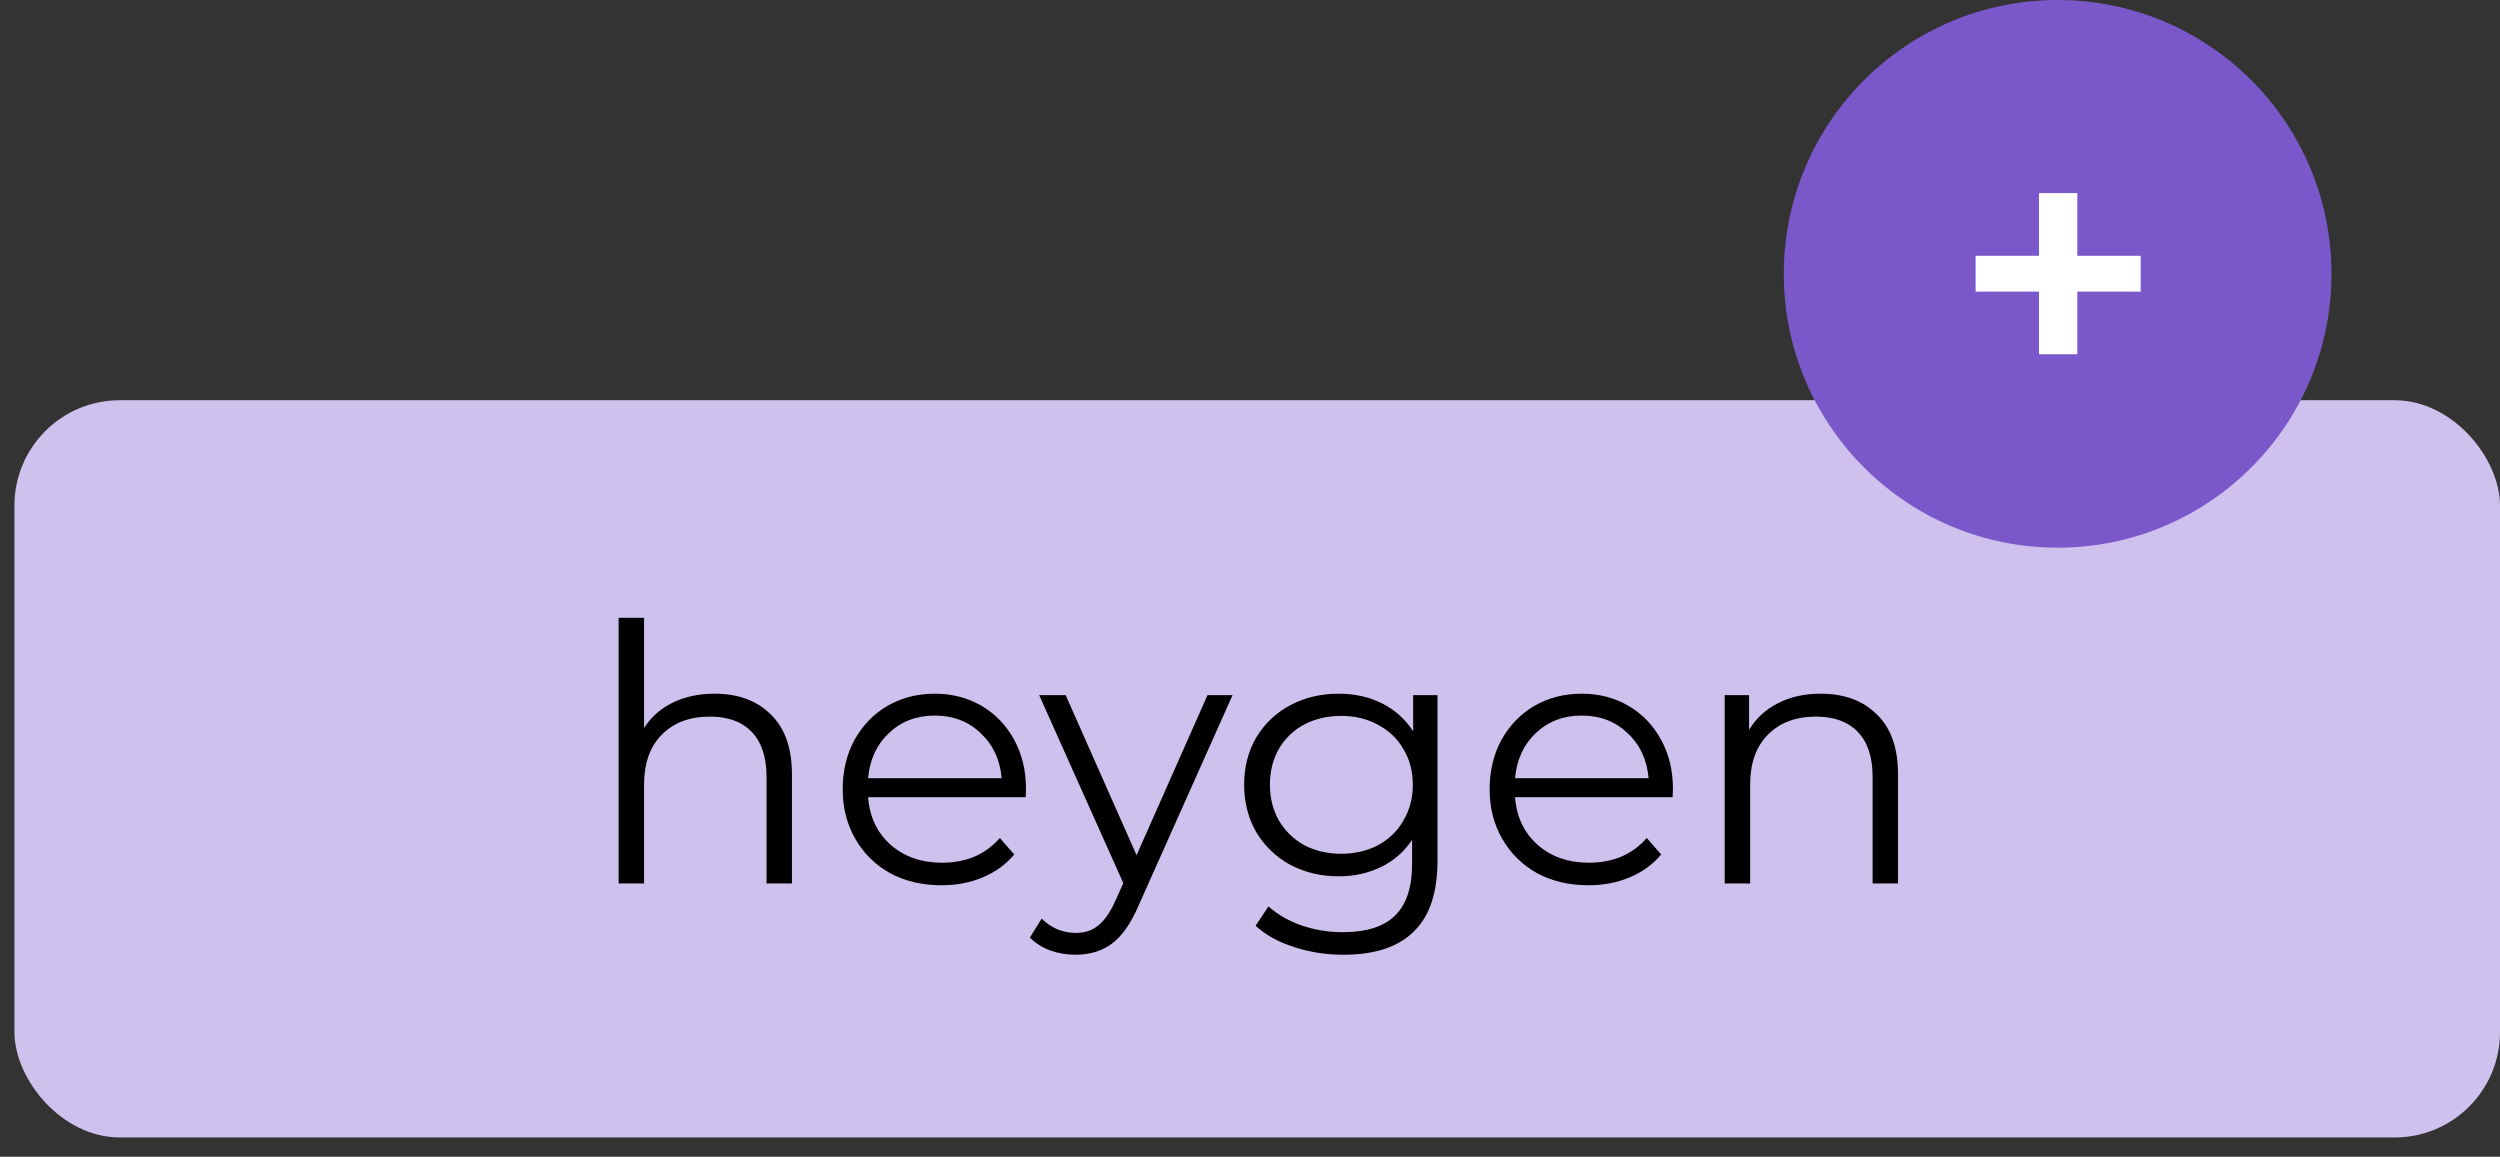 <?xml version="1.0" encoding="UTF-8"?> <svg xmlns="http://www.w3.org/2000/svg" width="67" height="31" viewBox="0 0 67 31" fill="none"><rect x="0" y="0" width="67" height="31" fill="#333333" stroke="none"/><rect x="0.387" y="10.726" width="66.613" height="19.758" rx="2.823" fill="#CFC1EE"></rect><circle cx="55.145" cy="7.339" r="7.339" fill="#7B58CA"></circle><path d="M19.151 18.591C19.784 18.591 20.287 18.777 20.658 19.148C21.035 19.512 21.224 20.047 21.224 20.75V23.677H20.543V20.818C20.543 20.293 20.411 19.893 20.149 19.618C19.887 19.343 19.512 19.205 19.026 19.205C18.483 19.205 18.051 19.368 17.731 19.695C17.417 20.015 17.261 20.459 17.261 21.029V23.677H16.579V16.557H17.261V19.512C17.446 19.218 17.702 18.991 18.028 18.831C18.355 18.671 18.729 18.591 19.151 18.591ZM27.488 21.365H23.265C23.304 21.889 23.505 22.315 23.87 22.641C24.235 22.961 24.695 23.121 25.252 23.121C25.565 23.121 25.853 23.066 26.116 22.958C26.378 22.843 26.605 22.676 26.797 22.459L27.181 22.9C26.957 23.169 26.675 23.373 26.336 23.514C26.004 23.655 25.636 23.725 25.233 23.725C24.714 23.725 24.254 23.617 23.851 23.399C23.454 23.175 23.144 22.868 22.92 22.478C22.696 22.087 22.584 21.646 22.584 21.153C22.584 20.661 22.689 20.219 22.901 19.829C23.118 19.439 23.412 19.135 23.784 18.917C24.161 18.7 24.583 18.591 25.05 18.591C25.517 18.591 25.936 18.7 26.308 18.917C26.678 19.135 26.97 19.439 27.181 19.829C27.392 20.213 27.497 20.654 27.497 21.153L27.488 21.365ZM25.05 19.177C24.564 19.177 24.155 19.333 23.822 19.647C23.496 19.954 23.31 20.357 23.265 20.856H26.845C26.8 20.357 26.611 19.954 26.279 19.647C25.952 19.333 25.543 19.177 25.05 19.177ZM33.032 18.63L30.508 24.282C30.304 24.755 30.067 25.091 29.798 25.29C29.53 25.488 29.206 25.587 28.829 25.587C28.586 25.587 28.359 25.549 28.148 25.472C27.936 25.395 27.754 25.28 27.601 25.127L27.917 24.618C28.173 24.874 28.48 25.002 28.839 25.002C29.069 25.002 29.264 24.938 29.424 24.81C29.59 24.682 29.744 24.464 29.885 24.157L30.105 23.668L27.85 18.63H28.56L30.46 22.919L32.361 18.63H33.032ZM38.525 18.63V23.063C38.525 23.921 38.314 24.554 37.892 24.963C37.476 25.379 36.846 25.587 36.001 25.587C35.534 25.587 35.089 25.517 34.667 25.376C34.251 25.242 33.912 25.053 33.65 24.81L33.995 24.292C34.239 24.509 34.533 24.679 34.878 24.8C35.23 24.922 35.598 24.983 35.982 24.983C36.622 24.983 37.092 24.832 37.393 24.532C37.693 24.237 37.844 23.777 37.844 23.15V22.507C37.633 22.826 37.354 23.07 37.009 23.236C36.67 23.402 36.292 23.485 35.876 23.485C35.403 23.485 34.971 23.383 34.581 23.178C34.197 22.967 33.893 22.676 33.669 22.305C33.452 21.928 33.343 21.502 33.343 21.029C33.343 20.555 33.452 20.133 33.669 19.762C33.893 19.391 34.197 19.103 34.581 18.898C34.965 18.694 35.397 18.591 35.876 18.591C36.305 18.591 36.692 18.677 37.038 18.85C37.383 19.023 37.661 19.273 37.873 19.599V18.63H38.525ZM35.944 22.881C36.308 22.881 36.638 22.804 36.932 22.651C37.226 22.491 37.453 22.27 37.613 21.988C37.78 21.707 37.863 21.387 37.863 21.029C37.863 20.67 37.78 20.354 37.613 20.079C37.453 19.797 37.226 19.58 36.932 19.426C36.644 19.266 36.315 19.186 35.944 19.186C35.579 19.186 35.249 19.263 34.955 19.416C34.667 19.57 34.44 19.788 34.274 20.069C34.114 20.351 34.034 20.67 34.034 21.029C34.034 21.387 34.114 21.707 34.274 21.988C34.44 22.27 34.667 22.491 34.955 22.651C35.249 22.804 35.579 22.881 35.944 22.881ZM44.826 21.365H40.603C40.642 21.889 40.843 22.315 41.208 22.641C41.572 22.961 42.033 23.121 42.59 23.121C42.903 23.121 43.191 23.066 43.453 22.958C43.716 22.843 43.943 22.676 44.135 22.459L44.519 22.9C44.295 23.169 44.013 23.373 43.674 23.514C43.342 23.655 42.974 23.725 42.571 23.725C42.052 23.725 41.592 23.617 41.189 23.399C40.792 23.175 40.482 22.868 40.258 22.478C40.034 22.087 39.922 21.646 39.922 21.153C39.922 20.661 40.027 20.219 40.239 19.829C40.456 19.439 40.75 19.135 41.121 18.917C41.499 18.7 41.921 18.591 42.388 18.591C42.855 18.591 43.274 18.7 43.645 18.917C44.017 19.135 44.308 19.439 44.519 19.829C44.73 20.213 44.835 20.654 44.835 21.153L44.826 21.365ZM42.388 19.177C41.902 19.177 41.492 19.333 41.16 19.647C40.834 19.954 40.648 20.357 40.603 20.856H44.183C44.138 20.357 43.949 19.954 43.617 19.647C43.29 19.333 42.881 19.177 42.388 19.177ZM48.794 18.591C49.428 18.591 49.93 18.777 50.301 19.148C50.678 19.512 50.867 20.047 50.867 20.75V23.677H50.186V20.818C50.186 20.293 50.055 19.893 49.792 19.618C49.53 19.343 49.156 19.205 48.669 19.205C48.126 19.205 47.694 19.368 47.374 19.695C47.06 20.015 46.904 20.459 46.904 21.029V23.677H46.222V18.63H46.875V19.56C47.06 19.253 47.316 19.017 47.643 18.85C47.975 18.677 48.359 18.591 48.794 18.591Z" fill="black"></path><path d="M57.37 7.815H55.672V9.494H54.645V7.815H52.946V6.855H54.645V5.175H55.672V6.855H57.37V7.815Z" fill="white"></path></svg> 